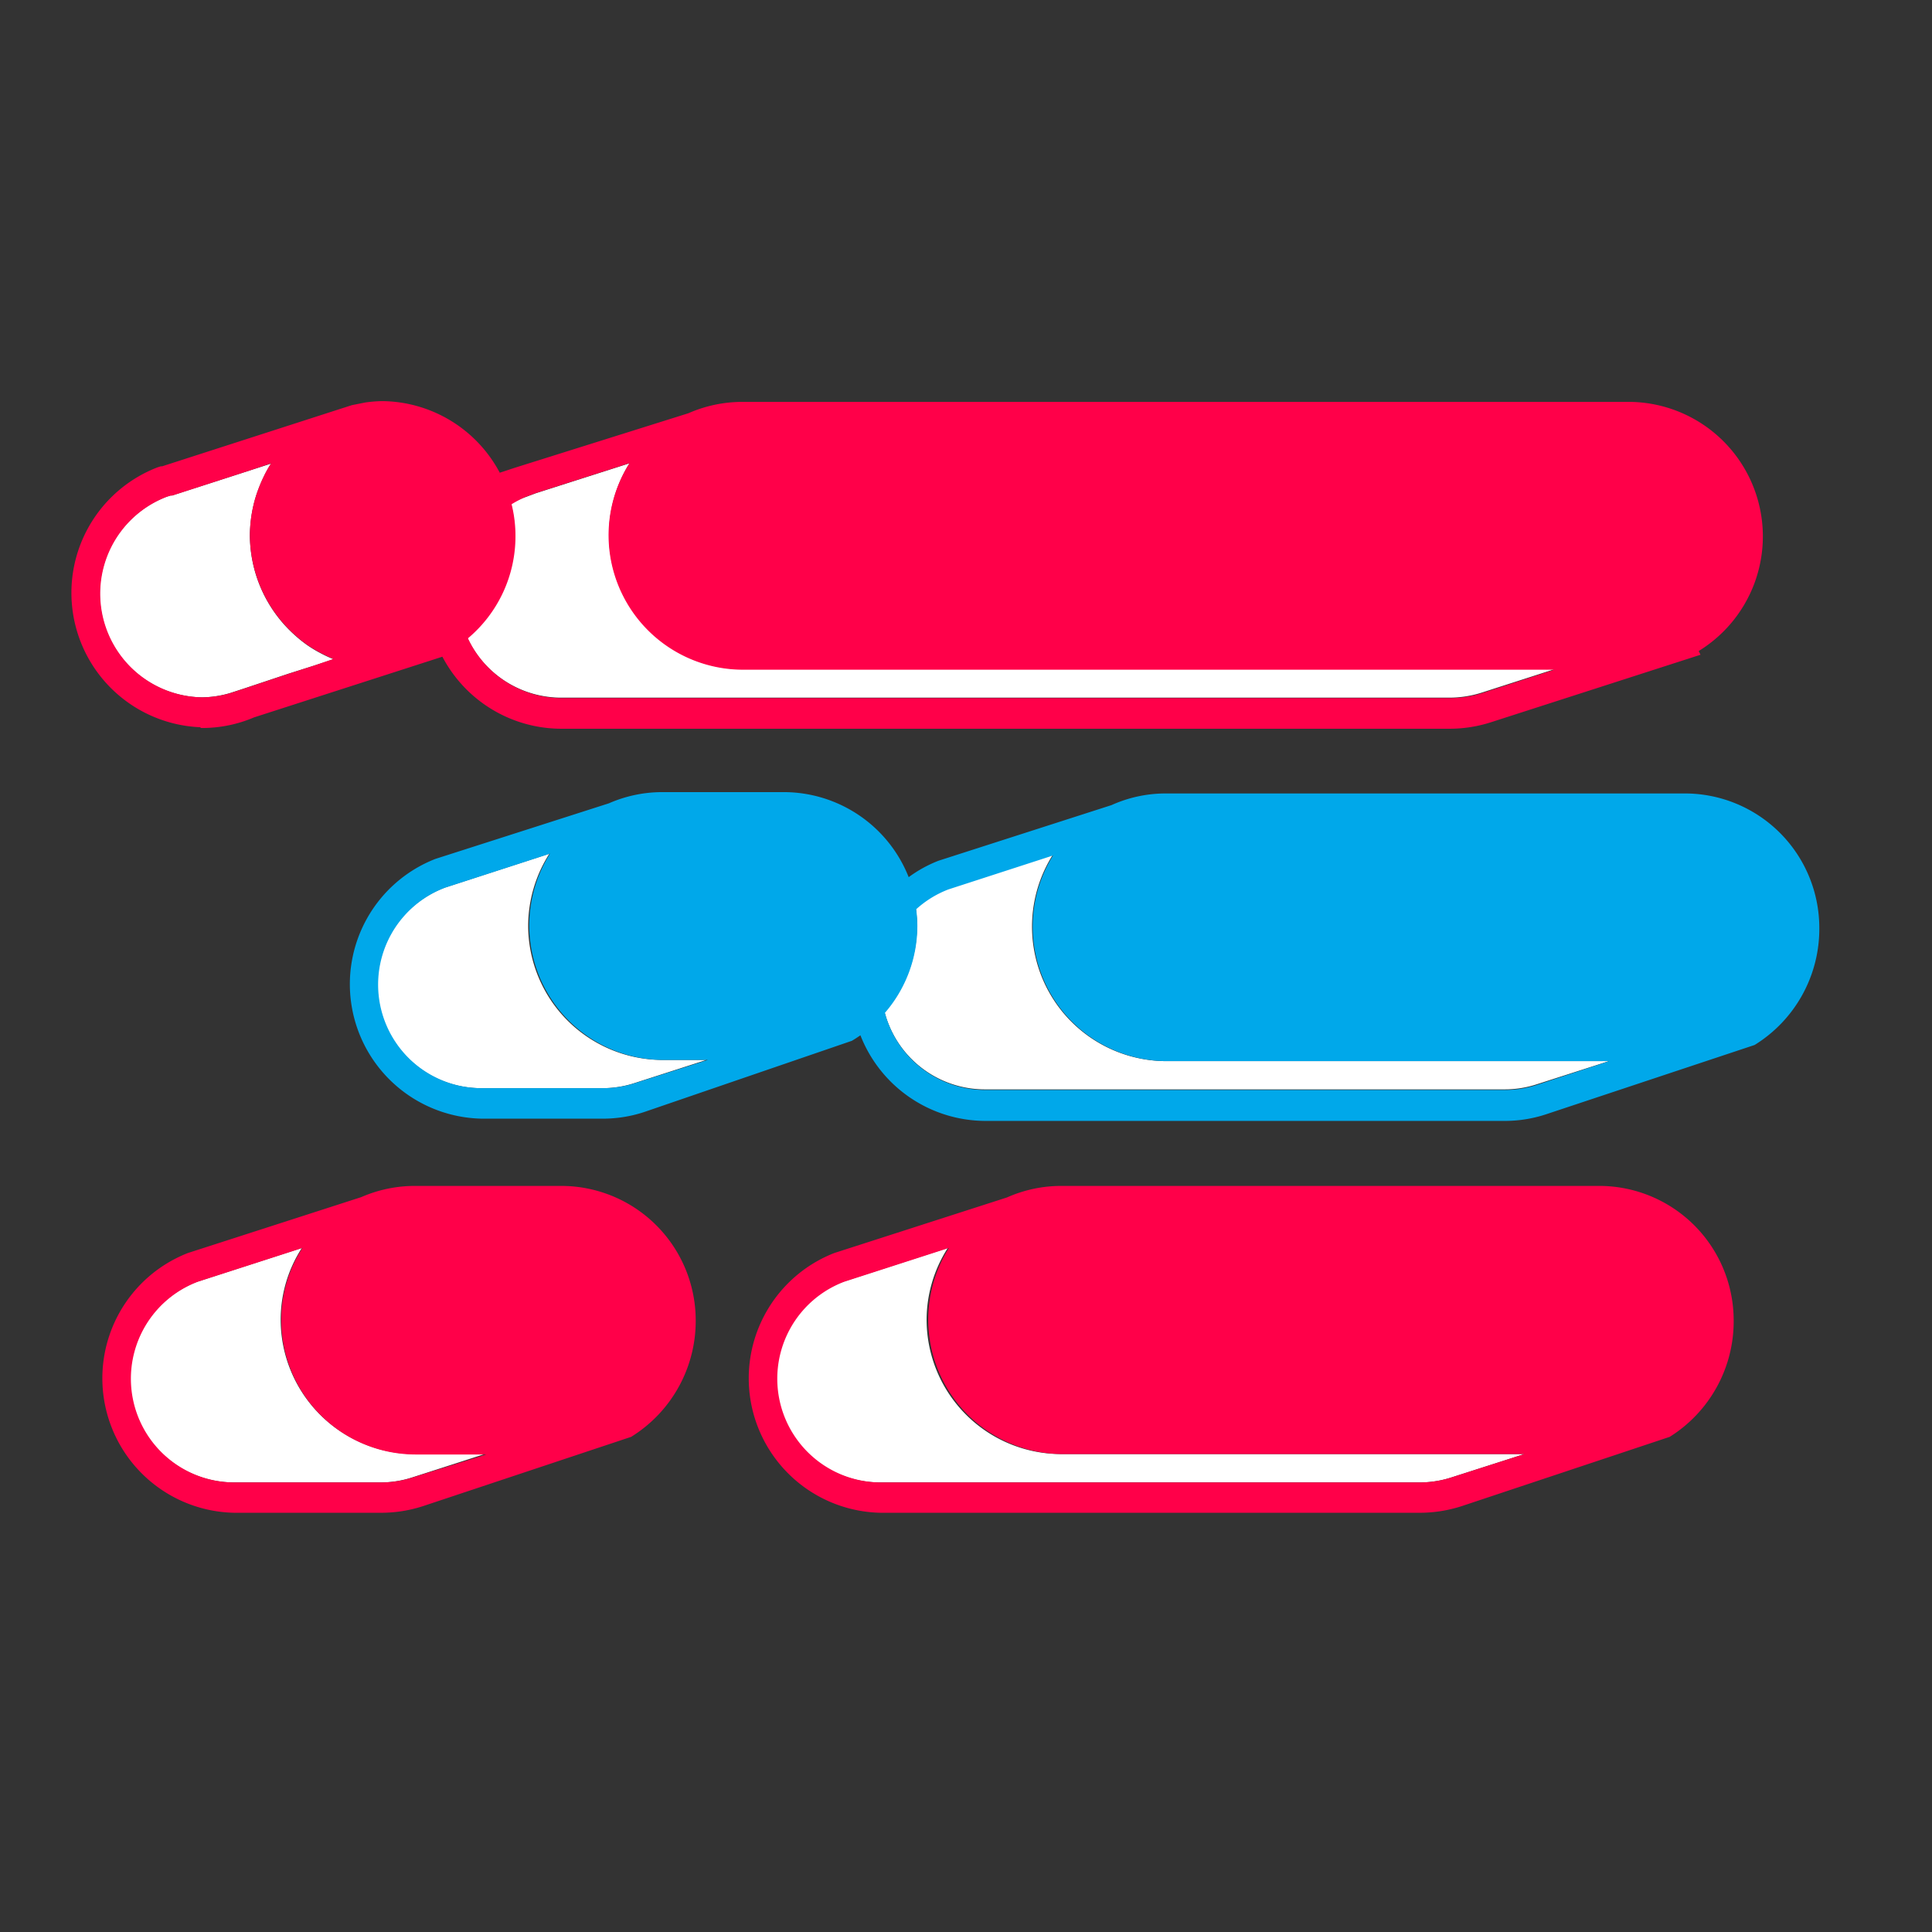 <svg xmlns="http://www.w3.org/2000/svg" viewBox="0 0 129.27 129.27"><rect x="0" y="0" width="129.27" height="129.27" fill="#333333" stroke="none"/><defs><style>.cls-1{fill:#fff;}.cls-2{fill:#ff0049;}.cls-3{fill:#00a8ea;}</style></defs><g id="Mode_Isolation" data-name="Mode Isolation"><path class="cls-1" d="M21.46,43.71a8.33,8.33,0,0,1-.87-.52,8.67,8.67,0,0,1-.82-.65,9,9,0,0,1-3.05-6.73,9.09,9.09,0,0,1,.24-2,8.25,8.25,0,0,1,.3-1,9.82,9.82,0,0,1,.4-.94,7.12,7.12,0,0,1,.48-.85l-1.37.44L15.1,32l-3.58,1.15-.1,0-.26.08h0a6.94,6.94,0,0,0,2.35,13.43,6.91,6.91,0,0,0,1.89-.29v0l.89-.29,3-1L21,44.54l1.32-.43A8.26,8.26,0,0,1,21.46,43.71Z"></path><path class="cls-1" d="M37.59,46.68H97a7.16,7.16,0,0,0,2.15-.34L104,44.78H49.66A9,9,0,0,1,42.12,31l-6.26,2-.67.25a7.05,7.05,0,0,0-1,.45,8.73,8.73,0,0,1,.26,2.12,8.92,8.92,0,0,1-3.18,6.85A6.93,6.93,0,0,0,37.59,46.68Z"></path><path class="cls-1" d="M78,71a9,9,0,0,1-7.56-13.8l-7,2.27a6.85,6.85,0,0,0-2.16,1.33,8,8,0,0,1,.08,1.1,8.9,8.9,0,0,1-2.17,5.83,6.94,6.94,0,0,0,6.7,5.16h34.78a6.9,6.9,0,0,0,2.15-.34L107.65,71Z"></path><path class="cls-1" d="M35.34,61.94a9,9,0,0,1,1.42-4.82l-7,2.27a6.93,6.93,0,0,0,2.45,13.42h8.09a6.9,6.9,0,0,0,2.15-.34l4.81-1.55h-3A9,9,0,0,1,35.34,61.94Z"></path><path class="cls-1" d="M62,88.32a8.91,8.91,0,0,1,1.42-4.82l-7,2.26a6.94,6.94,0,0,0,2.44,13.43H95a6.93,6.93,0,0,0,2.16-.35L102,97.29H71A9,9,0,0,1,62,88.32Z"></path><path class="cls-1" d="M18.78,88.32A8.83,8.83,0,0,1,20.2,83.5l-7,2.26a6.94,6.94,0,0,0,2.44,13.43h9.83a6.87,6.87,0,0,0,2.15-.35l4.81-1.55H27.75A9,9,0,0,1,18.78,88.32Z"></path><path class="cls-2" d="M13.42,48.71h.17A8.83,8.83,0,0,0,17,48l10.77-3.47.9-.29.93-.3a9,9,0,0,0,8,4.82H97a9.08,9.08,0,0,0,2.78-.44l14-4.51-.12-.25a9,9,0,0,0-4.58-16.67H49.66a9,9,0,0,0-3.6.76L34.44,31.3l-1,.33a9,9,0,0,0-7.77-4.79h-.17a9.28,9.28,0,0,0-1.06.09h0l-.9.18-1.12.36L10.85,31.2l-.09,0-.22.07v0a9,9,0,0,0,2.88,17.39Zm2.28-1.39h0l-.3-.93ZM35.19,33.24l.67-.25,6.26-2a9,9,0,0,0,7.54,13.82H104l-4.81,1.56a7.16,7.16,0,0,1-2.15.34H37.59a6.93,6.93,0,0,1-6.28-4,8.92,8.92,0,0,0,3.18-6.85,8.73,8.73,0,0,0-.26-2.12A7.05,7.05,0,0,1,35.19,33.24Zm-24.34-1,.31,1,.26-.08.1,0L15.1,32l1.67-.54L18.14,31a7.12,7.12,0,0,0-.48.85,9.82,9.82,0,0,0-.4.94,8.25,8.25,0,0,0-.3,1,9.09,9.09,0,0,0-.24,2,9,9,0,0,0,3.05,6.73,8.67,8.67,0,0,0,.82.65,9.88,9.88,0,0,0,1.72.92L21,44.54l-1.68.54-3,1-.89.29v0a6.91,6.91,0,0,1-1.89.29,6.94,6.94,0,0,1-2.35-13.43l-.31-1h0Z"></path><path class="cls-3" d="M112.75,53.09H78a8.82,8.82,0,0,0-3.63.78L62.8,57.59a8.71,8.71,0,0,0-2,1.1A9,9,0,0,0,52.4,53H48.93v0l-.66,0H44.32a8.93,8.93,0,0,0-3.58.75L29.13,57.47a9,9,0,0,0,3.12,17.38h8.09a8.84,8.84,0,0,0,2.78-.45L57,69.64c.2-.12.39-.24.57-.37A9,9,0,0,0,65.91,75h34.78a8.79,8.79,0,0,0,2.78-.45l13.93-4.63a9.13,9.13,0,0,0,4.33-7.82A9,9,0,0,0,112.75,53.09ZM42.49,72.47a6.9,6.9,0,0,1-2.15.34H32.25A6.93,6.93,0,0,1,29.8,59.39l7-2.27a9,9,0,0,0,7.56,13.8h3Zm60.35.12a6.9,6.9,0,0,1-2.15.34H65.91a6.94,6.94,0,0,1-6.7-5.16,8.9,8.9,0,0,0,2.17-5.83,8,8,0,0,0-.08-1.1,6.85,6.85,0,0,1,2.16-1.33l7-2.27A9,9,0,0,0,78,71h29.67Z"></path><path class="cls-2" d="M107.07,79.35H71a8.93,8.93,0,0,0-3.62.77L55.82,83.84a9,9,0,0,0,3.11,17.38H95a9.14,9.14,0,0,0,2.79-.44l13.93-4.64A9.12,9.12,0,0,0,116,88.32,9,9,0,0,0,107.07,79.35ZM97.16,98.84a6.93,6.93,0,0,1-2.16.35H58.93a6.94,6.94,0,0,1-2.44-13.43l7-2.26A9,9,0,0,0,71,97.29h31Z"></path><path class="cls-2" d="M37.58,79.35H34.1v0l-.64,0h-5.7a8.94,8.94,0,0,0-3.59.75L12.57,83.84a9,9,0,0,0,3.11,17.38h9.83a9.08,9.08,0,0,0,2.78-.44l13.94-4.64a9.12,9.12,0,0,0,4.32-7.82A9,9,0,0,0,37.58,79.35ZM27.66,98.84a6.87,6.87,0,0,1-2.15.35H15.68a6.94,6.94,0,0,1-2.44-13.43l7-2.26a8.83,8.83,0,0,0-1.42,4.82,9,9,0,0,0,9,9h4.72Z"></path></g></svg>